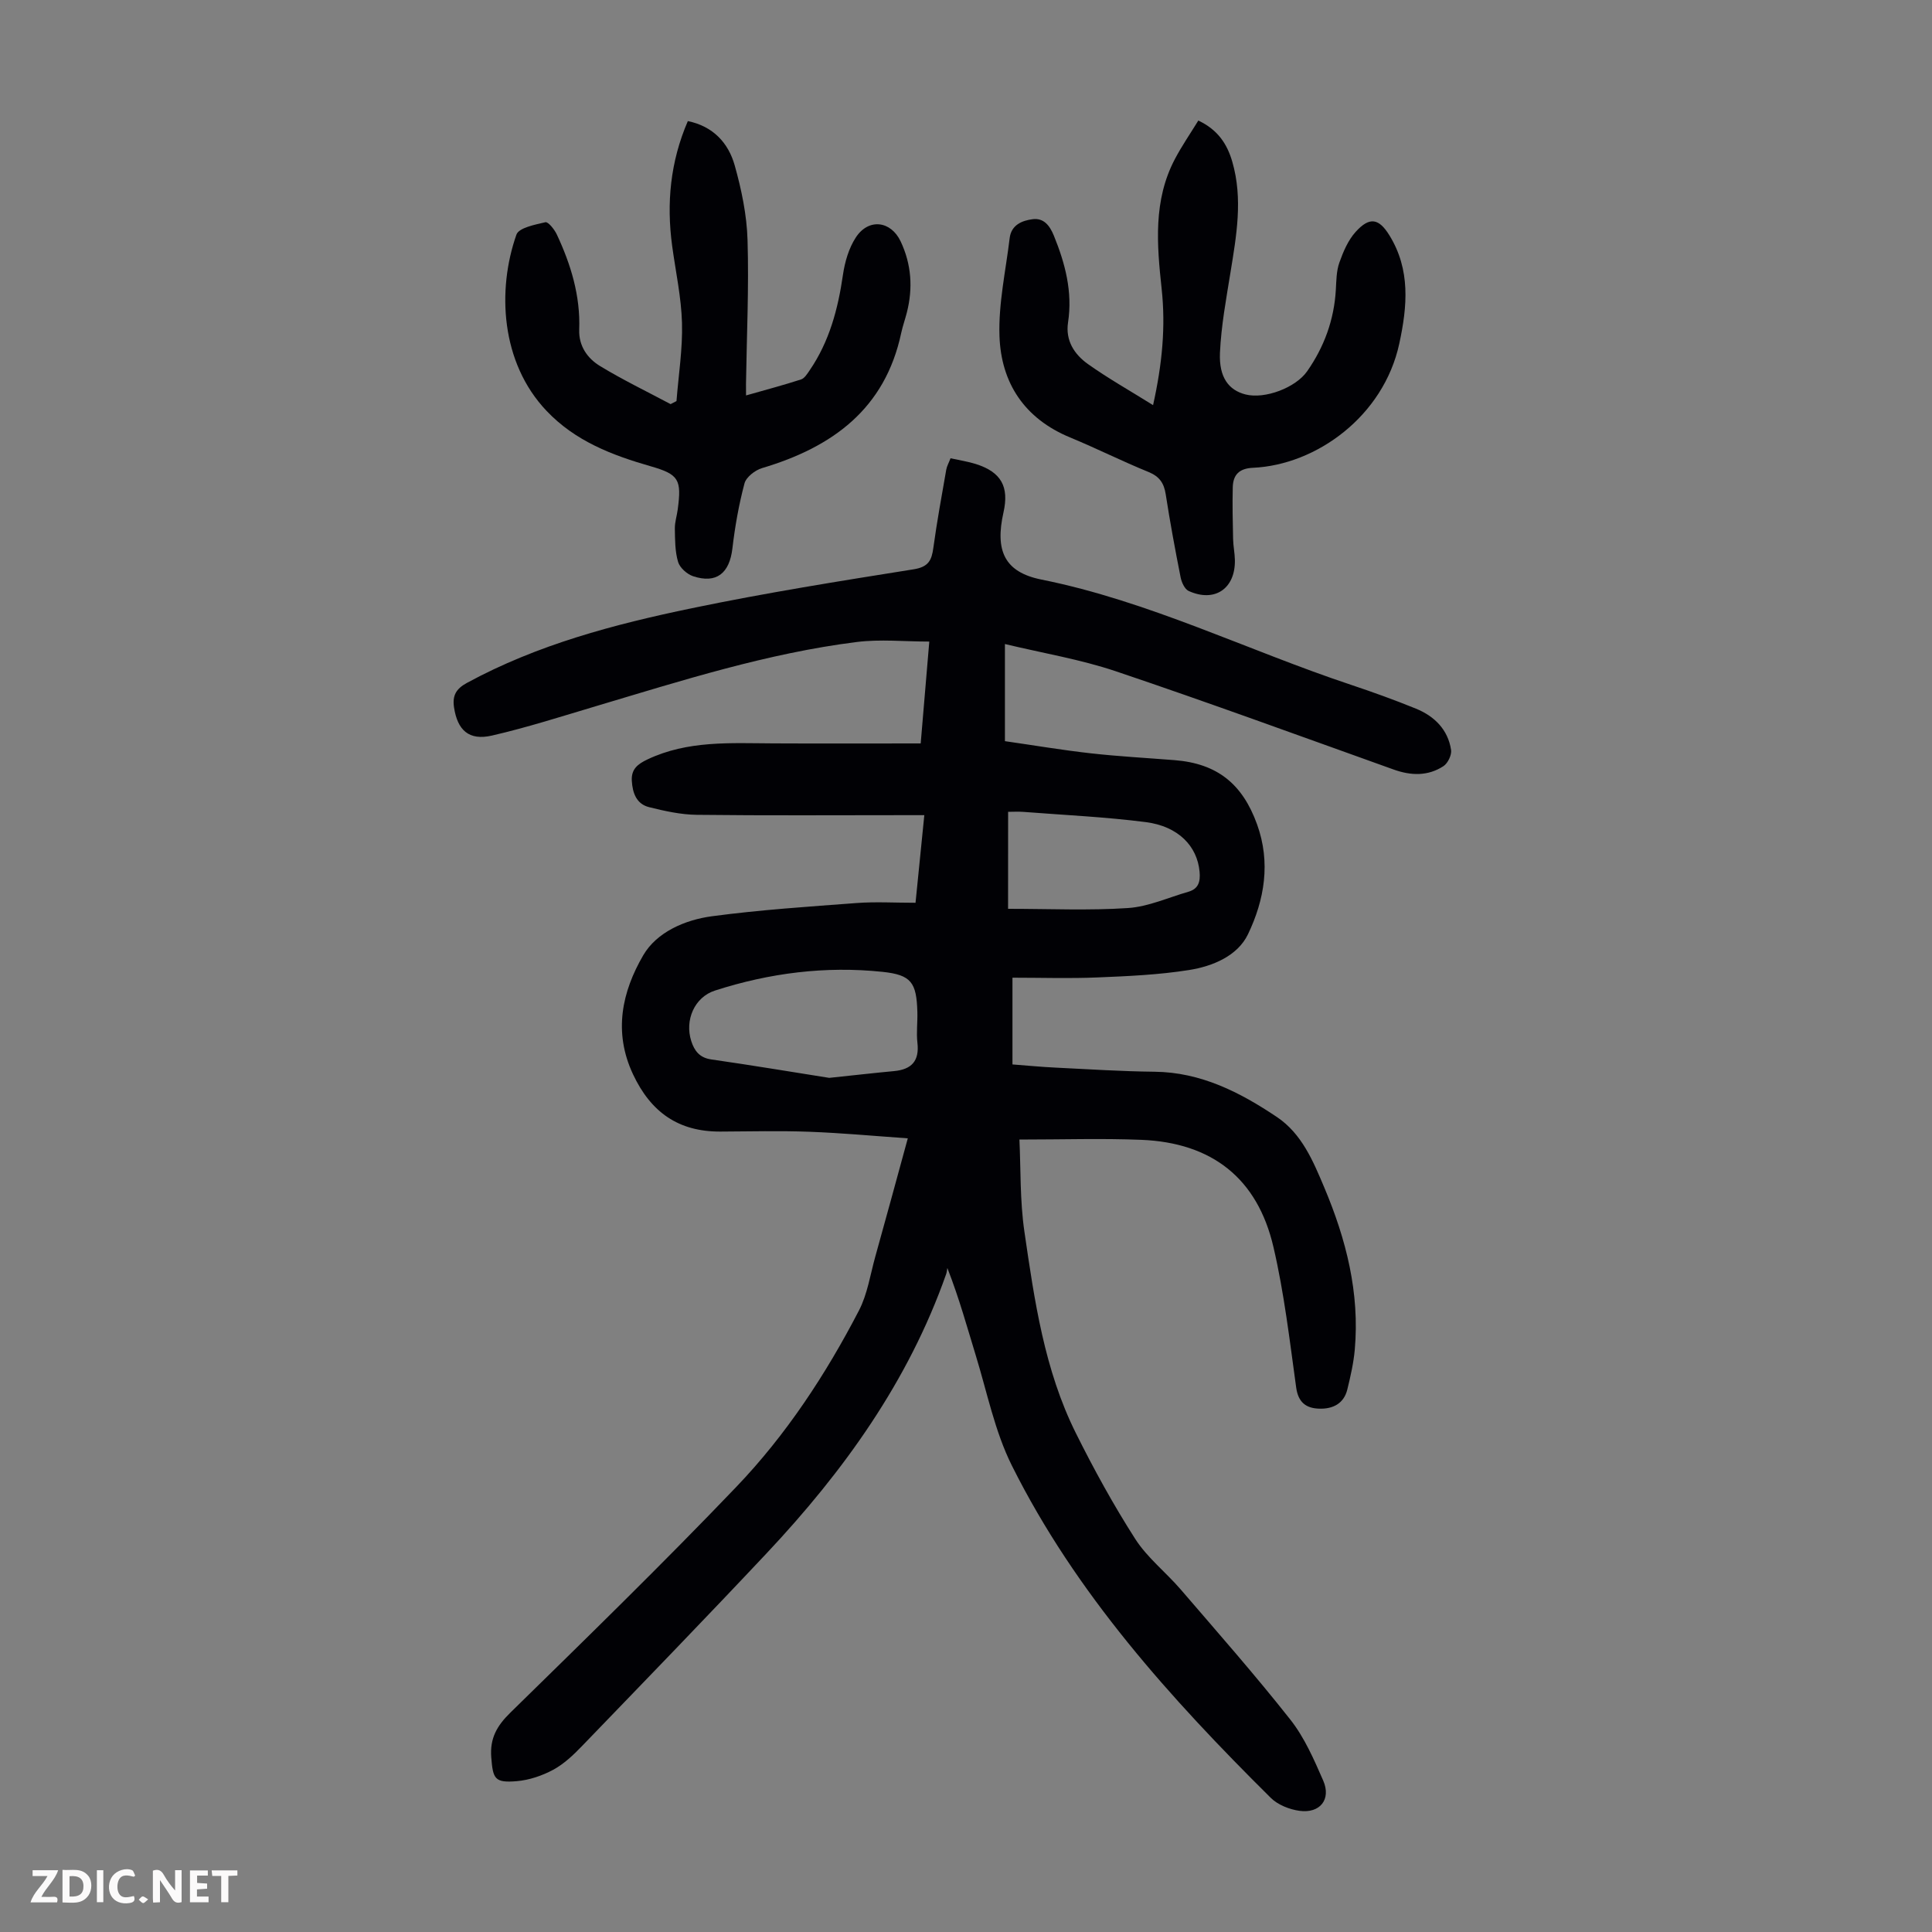<svg enable-background="new 0 0 400 400" viewBox="0 0 400 400" xmlns="http://www.w3.org/2000/svg"><rect x="0" y="0" width="400" height="400" fill="#808080" stroke="none"/><g fill="#fbfafa"><path d="m37.59 393.81c-.92.31-1.52.05-2-.78-.7-1.2-1.52-2.34-2.47-3.78v4.59c-.55.03-.95.05-1.41.07-.03-.37-.06-.64-.06-.91 0-1.91 0-3.81 0-5.7 1.13-.41 1.77-.03 2.29.91.62 1.11 1.38 2.14 2.31 3.19v-4.2h1.35v6.61z"/><path d="m12.94 393.88v-6.75c1.9.19 3.93-.54 5.37 1.29.8 1.01.78 2.88.03 3.97-1.37 1.97-3.4 1.51-5.4 1.49m1.45-1.22c2.04.12 2.92-.58 2.89-2.21-.03-1.51-.98-2.19-2.89-2z"/><path d="m11.81 393.87h-5.49c.68-2.18 2.47-3.48 3.51-5.45h-3.08v-1.21h5.29c-.71 2.13-2.44 3.48-3.47 5.51.86 0 1.63.04 2.39-.01.79-.05 1.14.21.85 1.16"/><path d="m39.33 393.86v-6.61h3.7v1.07h-2.22v1.52c.68.04 1.34.09 2.07.13v1.07c-.72.05-1.38.09-2.1.14v1.48h2.4v1.19h-3.85z"/><path d="m27.71 388.56c-1.15-.3-2.46-.61-3.1.64-.37.73-.41 1.93-.06 2.67.63 1.35 1.99.93 3.17.68.35.94-.01 1.32-.93 1.46-1.62.25-3.05-.27-3.76-1.48-.73-1.24-.6-3.03.31-4.17.88-1.11 2.71-1.7 4-1.16.32.13.44.74.65 1.12-.1.08-.19.16-.28.24"/><path d="m49.15 387.24v1.07c-.59.02-1.17.05-1.87.08v5.44h-1.48v-5.44h-1.85c-.05-.4-.08-.73-.13-1.15z"/><path d="m20.06 387.21h1.33v6.62h-1.33z"/><path d="m30.68 393.25c-.49.38-.8.79-1.05.76-.32-.05-.6-.45-.9-.7.26-.24.51-.64.8-.67.29-.04.62.3 1.15.61"/></g><path d="m187.95 235.68c-7.01-.49-13.67-1.11-20.35-1.36-6.14-.23-12.3-.07-18.45-.04-8.66.04-14.39-3.98-18.09-11.86-4.13-8.79-2.26-17.12 2.11-24.63 2.79-4.8 8.63-7.34 14.23-8.09 9.95-1.33 19.99-1.99 30-2.74 3.89-.29 7.82-.05 12.15-.05.6-5.95 1.18-11.79 1.82-18.14-1.43 0-2.61 0-3.79 0-14.44 0-28.88.1-43.32-.07-3.3-.04-6.63-.78-9.85-1.58-2.64-.65-3.45-2.93-3.6-5.47-.14-2.4 1.2-3.45 3.24-4.42 8.35-3.96 17.21-3.36 26.03-3.32 10.06.05 20.12.01 30.54.01.59-6.99 1.17-13.85 1.78-21.09-5.13 0-10.15-.52-15.02.09-18.49 2.32-36.2 7.98-53.98 13.28-7.15 2.13-14.28 4.42-21.54 6.09-4.78 1.1-7.15-1.11-7.86-5.85-.36-2.42.41-3.82 2.65-5.04 14.62-7.95 30.52-12.14 46.61-15.48 15.2-3.16 30.55-5.61 45.89-8.05 3.08-.49 3.74-1.85 4.09-4.45.74-5.41 1.73-10.79 2.67-16.17.13-.74.53-1.43.89-2.37 1.84.41 3.6.67 5.27 1.2 5.22 1.67 6.89 4.68 5.69 10.01-1.77 7.88.16 12.35 7.84 13.9 22.33 4.48 42.66 14.65 64.04 21.77 4.55 1.52 9.08 3.15 13.52 4.96 3.82 1.56 6.62 4.32 7.27 8.54.16 1.05-.68 2.78-1.59 3.37-3.2 2.08-6.7 1.98-10.28.7-19.15-6.85-38.24-13.85-57.51-20.34-7.36-2.48-15.12-3.76-22.99-5.65v20.11c5.87.84 11.78 1.84 17.73 2.51 5.78.65 11.59.96 17.39 1.42 8.85.7 14.05 4.92 17.07 13.26 2.88 7.95 1.54 15.66-1.86 22.77-2.16 4.52-7.35 6.66-12.25 7.43-6.26.99-12.65 1.27-18.99 1.53-5.78.24-11.57.05-17.53.05v17.96c3.01.23 5.98.52 8.95.66 6.81.33 13.63.78 20.45.85 9.62.1 17.71 4.25 25.37 9.39 5.13 3.45 7.48 9.1 9.78 14.56 4.53 10.73 7.37 21.83 6.32 33.61-.25 2.77-.88 5.52-1.54 8.22-.72 2.95-3.01 4.06-5.8 3.98-2.71-.08-4.36-1.26-4.79-4.38-1.35-9.73-2.48-19.55-4.71-29.1-3.31-14.21-12.72-21.59-27.35-22.18-8.14-.33-16.3-.06-25.24-.06.29 6.03.09 12.62 1.03 19.05 2.08 14.26 4.13 28.64 10.66 41.74 3.73 7.49 7.78 14.87 12.3 21.92 2.5 3.89 6.35 6.89 9.41 10.45 7.66 8.91 15.43 17.73 22.7 26.95 2.92 3.7 4.89 8.25 6.8 12.62 1.69 3.88-.67 6.84-4.93 6.25-2.08-.29-4.48-1.24-5.94-2.69-20.8-20.64-40.39-42.33-53.6-68.8-3.54-7.1-5.13-15.2-7.49-22.87-1.77-5.76-3.35-11.58-5.86-18.03-.08.44-.11.89-.26 1.3-7.81 22.17-21.2 40.78-37.11 57.72-12.64 13.45-25.49 26.71-38.3 39.99-1.77 1.84-3.72 3.68-5.93 4.88-2.29 1.23-4.97 2.14-7.54 2.36-4.59.39-4.94-.47-5.29-4.92-.31-3.94 1.16-6.53 3.93-9.24 15.75-15.43 31.55-30.82 46.79-46.75 10.32-10.78 18.53-23.28 25.41-36.54 1.76-3.4 2.34-7.43 3.39-11.19 2.23-7.96 4.38-15.91 6.72-24.45zm-16.27-12.52c5.44-.57 9.43-1.03 13.42-1.4 3.63-.34 5.28-2.09 4.84-5.87-.24-2.09.05-4.24-.01-6.36-.17-6.12-1.25-7.69-7.22-8.32-11.8-1.24-23.4.24-34.67 3.87-4.27 1.37-6.31 6.14-4.92 10.47.65 2.01 1.71 3.44 4.12 3.79 8.61 1.24 17.18 2.67 24.44 3.82zm37.03-35c8.55 0 16.72.38 24.83-.16 4.22-.28 8.34-2.18 12.5-3.37 2.13-.61 2.5-2.14 2.32-4.15-.48-5.28-4.38-9.4-11.14-10.27-8.4-1.08-16.89-1.46-25.35-2.12-1.05-.08-2.11-.01-3.15-.01-.01 6.91-.01 13.26-.01 20.08z" fill="#010105"/><path d="m238.73 83.88c1.93-8.67 2.61-16.32 1.78-24.05-.99-9.19-1.78-18.34 2.75-26.92 1.44-2.73 3.21-5.3 4.84-7.95 4.03 1.89 5.98 4.86 7.04 8.55 2.22 7.69.85 15.3-.39 22.94-.89 5.5-1.92 11.03-2.17 16.58-.23 5.12 1.83 7.76 5.3 8.64 4.01 1.01 10.37-1.4 12.75-4.8 3.54-5.07 5.58-10.66 5.94-16.86.11-1.9.11-3.89.73-5.64.8-2.26 1.81-4.64 3.38-6.37 2.86-3.16 4.79-2.83 6.98.72 4.39 7.11 3.72 14.68 2.05 22.41-3.25 15.07-17.22 25.13-30.29 25.72-2.85.13-4.12 1.43-4.19 4.03-.09 3.57-.01 7.15.07 10.72.03 1.45.34 2.89.37 4.34.12 5.92-4.17 8.86-9.56 6.42-.84-.38-1.48-1.81-1.68-2.85-1.13-5.7-2.19-11.42-3.08-17.17-.36-2.32-1.29-3.69-3.56-4.62-5.48-2.23-10.79-4.9-16.26-7.16-9.42-3.9-14.28-11.27-14.6-21.02-.22-6.72 1.3-13.49 2.11-20.24.33-2.74 2.57-3.64 4.78-3.92 2.25-.28 3.5 1.28 4.36 3.38 2.36 5.79 3.91 11.66 2.95 17.97-.58 3.79 1.31 6.64 4.11 8.64 4.16 2.96 8.63 5.47 13.49 8.51z" fill="#010105"/><path d="m154.46 81.87c3.97-1.13 7.71-2.12 11.39-3.31.72-.23 1.29-1.18 1.78-1.89 4.08-5.96 5.87-12.69 6.89-19.75.39-2.69 1.22-5.56 2.69-7.79 2.64-4 7.24-3.42 9.26.85 2.24 4.74 2.57 9.68 1.28 14.74-.36 1.41-.85 2.78-1.16 4.2-3.35 15.78-14.28 23.67-28.8 27.99-1.45.43-3.3 1.86-3.65 3.17-1.17 4.39-1.97 8.92-2.5 13.44-.6 5.17-3.3 7.38-8.14 5.78-1.26-.42-2.75-1.75-3.11-2.96-.65-2.19-.63-4.6-.67-6.92-.02-1.32.43-2.64.6-3.97.81-6.13.26-7.23-5.56-8.9-8.04-2.31-15.63-5.2-21.6-11.48-9.53-10.03-10.26-25.09-6.24-36.49.5-1.43 3.85-2.07 6-2.57.58-.13 1.87 1.49 2.36 2.53 2.92 6.23 4.9 12.72 4.64 19.72-.12 3.37 1.7 5.94 4.32 7.53 4.72 2.87 9.72 5.28 14.6 7.88.41-.21.81-.42 1.22-.63.42-5.4 1.29-10.81 1.14-16.19-.15-5.33-1.32-10.64-2.04-15.96-1.19-8.82-.39-17.39 3.25-25.82 5.21 1.07 8.38 4.49 9.7 9.16 1.41 5.02 2.51 10.28 2.66 15.46.3 9.93-.17 19.88-.32 29.82 0 .64.01 1.29.01 2.36z" fill="#010105"/></svg>